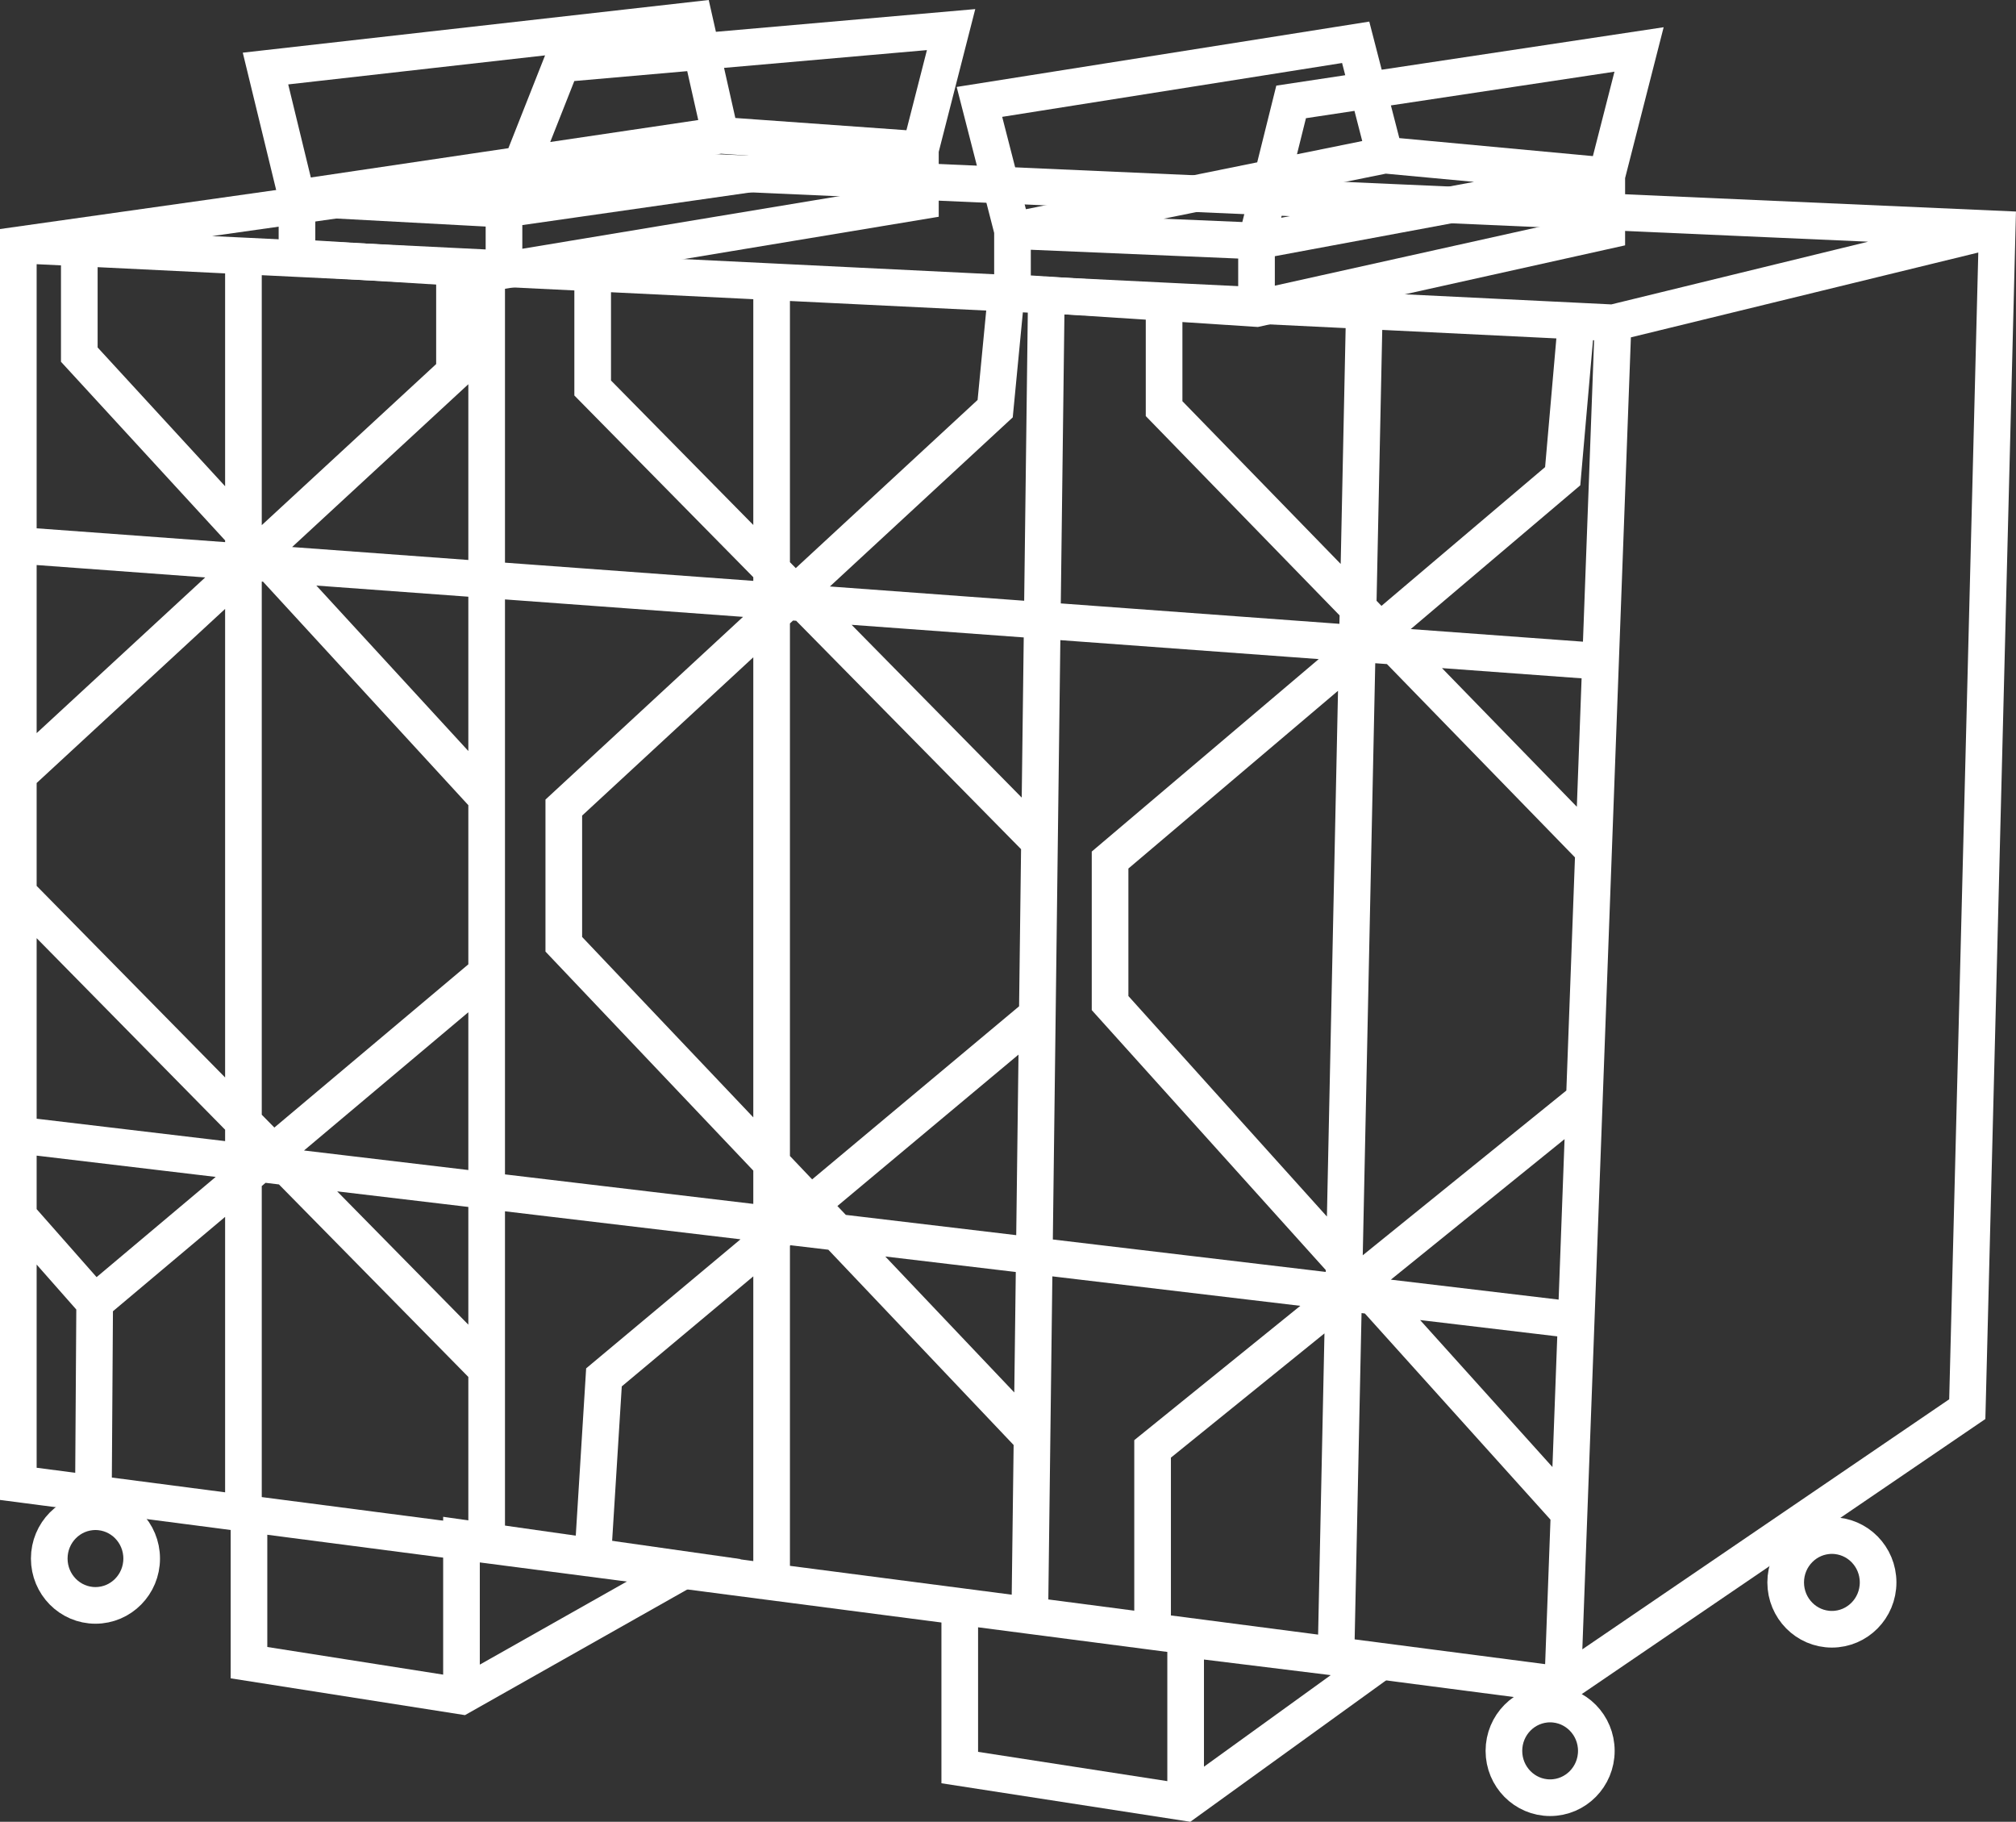 <svg xmlns="http://www.w3.org/2000/svg" xmlns:xlink="http://www.w3.org/1999/xlink" fill="none" version="1.1" width="55.013" height="49.704" viewBox="0 0 55.013 49.704"><rect x="0" y="0" width="55.013" height="49.704" fill="#333333" stroke="none"/><g><g><path d="M28.037,44.573L31.388,45.009L36.392,45.66L42.767,46.49L54.177,38.715L54.22,37.029L55.012,5.771L15.662,4.035L0,6.249L0,40.923L2.485,41.247L6.579,41.78L13.216,42.644L16.109,43.02L20.992,43.656L28.037,44.573ZM30.952,43.944L30.952,39.292L35.483,35.627L28.717,34.823L28.662,39.234L28.607,43.638L30.952,43.944ZM31.952,44.074L35.969,44.597L36.142,36.379L31.952,39.769L31.952,44.074ZM37.154,35.825L36.966,44.727L42.164,45.403L42.31,41.461L37.245,35.836L37.154,35.825ZM38.752,36.015L42.363,40.025L42.495,36.46L38.752,36.015ZM42.532,35.457L42.694,31.079L37.954,34.913L42.532,35.457ZM37.187,34.248L42.743,29.753L42.978,23.392L37.847,18.118L37.528,18.095L37.187,34.248ZM39.349,18.228L43.029,22.011L43.159,18.507L39.349,18.228ZM43.196,17.507L43.5,9.283L43.47,9.282L43.123,13.241L38.497,17.163L43.196,17.507ZM37.698,16.53L42.163,12.744L42.47,9.233L37.719,9.001L37.564,16.392L37.698,16.53ZM36.555,16.79L31.266,11.352L31.266,8.686L29.046,8.577L28.947,16.463L36.55,17.02L36.555,16.79ZM36.585,15.386L36.72,8.952L32.266,8.735L32.266,10.946L36.585,15.386ZM35.986,17.982L28.935,17.465L28.866,22.972L28.807,27.698L28.73,33.817L36.177,34.702L36.178,34.651L29.792,27.559L29.792,23.233L35.986,17.982ZM36.512,18.847L30.792,23.696L30.792,27.175L36.209,33.191L36.512,18.847ZM27.731,33.699L27.793,28.773L22.851,32.904L23.081,33.146L27.731,33.699ZM21.572,33.974L22.604,34.096L27.66,39.424L27.608,43.508L21.556,42.721L21.556,33.987L21.572,33.974ZM22.162,32.177L27.809,27.455L27.863,23.168L21.726,16.936L21.641,16.93L21.556,17.009L21.556,31.539L22.162,32.177ZM20.556,30.485L20.556,17.933L15.885,22.252L15.885,25.563L20.556,30.485ZM22.646,16.001L27.948,16.39L28.047,8.529L27.912,8.522L27.636,11.387L22.646,16.001ZM26.912,8.473L21.556,8.212L21.556,15.338L21.715,15.5L26.677,10.912L26.912,8.473ZM20.556,14.323L20.556,8.163L16.673,7.973L16.673,10.381L20.556,14.323ZM15.673,7.924L15.673,10.79L20.556,15.748L20.556,15.848L13.78,15.351L13.78,7.832L15.673,7.924ZM11.902,7.74L7.143,7.508L7.143,14.328L11.902,9.933L11.902,7.74ZM6.143,13.266L6.143,7.459L2.664,7.289L2.664,9.48L6.143,13.266ZM5.788,6.441L6.668,6.483L12.426,6.765L13.305,6.808L16.198,6.949L21.081,7.187L27.484,7.5L28.577,7.553L31.79,7.71L37.255,7.977L43.038,8.259L43.97,8.305L50.978,6.594L15.71,5.038L5.788,6.441ZM1,7.208L1.664,7.24L1.664,9.87L6.143,14.744L6.143,14.791L1,14.414L1,7.208ZM1,15.416L1,20.002L5.6,15.754L1,15.416ZM6.143,16.613L1,21.363L1,24.17L6.143,29.397L6.143,16.613ZM6.143,30.822L1,25.596L1,30.522L6.143,31.133L6.143,30.822ZM5.886,32.11L1,31.529L1,32.989L2.636,34.844L5.886,32.11ZM3.082,35.775L6.143,33.2L6.143,40.715L3.052,40.312L3.082,35.775ZM2.053,40.182L2.082,35.728L1,34.501L1,40.045L2.053,40.182ZM7.143,40.845L12.78,41.578L12.78,37.567L7.612,32.315L7.247,32.271L7.143,32.359L7.143,40.845ZM8.296,31.389L12.78,31.922L12.78,27.617L8.296,31.389ZM12.78,26.31L12.78,21.968L7.177,15.869L7.143,15.867L7.143,30.413L7.487,30.763L12.78,26.31ZM8.633,15.976L12.78,20.49L12.78,16.28L8.633,15.976ZM12.78,15.278L12.78,10.483L7.971,14.925L12.78,15.278ZM13.78,16.354L20.276,16.83L14.885,21.815L14.885,25.962L20.556,31.938L20.556,32.846L13.78,32.041L13.78,16.354ZM12.78,32.929L9.201,32.504L12.78,36.141L12.78,32.929ZM13.78,33.048L20.207,33.812L15.995,37.333L15.708,41.959L13.78,41.709L13.78,33.048ZM16.701,42.089L20.556,42.591L20.556,34.823L16.967,37.825L16.701,42.089ZM53.984,6.89L53.22,37.004L53.19,38.177L43.179,44.999L43.316,41.295L43.511,36.036L43.734,30.017L43.985,23.215L44.176,18.063L44.504,9.204L53.984,6.89ZM27.936,17.391L23.239,17.047L27.881,21.761L27.936,17.391ZM27.678,37.99L24.158,34.281L27.719,34.704L27.678,37.99Z" fill-rule="evenodd" fill="#FFFFFF" fill-opacity="1"/></g><g><path d="M38.185,3.768L43.467,4.259L44.056,1.956L37.955,2.876L38.185,3.768ZM36.709,2.052L34.828,2.336L34.307,4.429L27.995,5.708L27.348,3.188L36.623,1.719L36.709,2.052ZM37.704,1.902L37.365,0.589L26.106,2.372L27.129,6.356L27.129,8.452L34.326,8.921L44.346,6.694L44.346,4.86L45.398,0.743L37.704,1.902ZM40.224,4.962L37.816,4.738L35.125,5.283L34.961,5.941L40.224,4.962ZM33.901,6.058L31.753,5.967L34.039,5.503L33.901,6.058ZM28.129,6.814L33.788,7.054L33.788,7.884L28.129,7.515L28.129,6.814ZM34.788,7.794L43.346,5.892L43.346,5.398L34.788,6.99L34.788,7.794ZM35.392,4.209L37.173,3.848L36.961,3.025L35.637,3.225L35.392,4.209Z" fill-rule="evenodd" fill="#FFFFFF" fill-opacity="1"/></g><g><path d="M20.066,3.219L24.735,3.553L25.294,1.367L19.758,1.852L20.066,3.219ZM19.536,0.868L19.34,-0L6.625,1.437L7.604,5.464L7.604,7.5L13.779,7.879L25.616,5.914L25.616,4.144L26.613,0.248L19.536,0.868ZM20.427,4.247L19.679,4.194L14.591,4.948L14.534,5.09L20.427,4.247ZM13.42,5.189L13.086,5.171L13.449,5.117L13.42,5.189ZM13.873,4.043L14.874,1.511L7.865,2.303L8.482,4.842L13.873,4.043ZM15.015,3.874L15.672,2.211L18.753,1.941L19.054,3.275L15.015,3.874ZM8.604,5.931L8.604,6.56L13.253,6.845L13.253,6.181L8.604,5.931ZM14.253,6.141L14.253,6.787L24.616,5.067L24.616,4.658L14.253,6.141Z" fill-rule="evenodd" fill="#FFFFFF" fill-opacity="1"/></g><g><path d="M13.093,45.416L17.167,43.114L13.093,42.535L13.093,45.416ZM12.093,45.689L12.093,41.383L20.219,42.538L12.688,46.794L6.294,45.79L6.294,41.395L7.294,41.395L7.294,44.935L12.093,45.689ZM32.854,48.201L36.313,45.703L32.854,45.277L32.854,48.201ZM31.854,48.595L31.854,44.147L38.964,45.022L32.481,49.704L25.69,48.653L25.69,44.083L26.69,44.083L26.69,47.796L31.854,48.595Z" fill-rule="evenodd" fill="#FFFFFF" fill-opacity="1"/></g><g><ellipse cx="2.605" cy="42.522" rx="1.261" ry="1.278" fill-opacity="0" stroke-opacity="1" stroke="#FFFFFF" fill="none" stroke-width="1"/></g><g><ellipse cx="42.3" cy="47.769" rx="1.261" ry="1.278" fill-opacity="0" stroke-opacity="1" stroke="#FFFFFF" fill="none" stroke-width="1"/></g><g><ellipse cx="49.989" cy="43.173" rx="1.261" ry="1.278" fill-opacity="0" stroke-opacity="1" stroke="#FFFFFF" fill="none" stroke-width="1"/></g></g></svg>